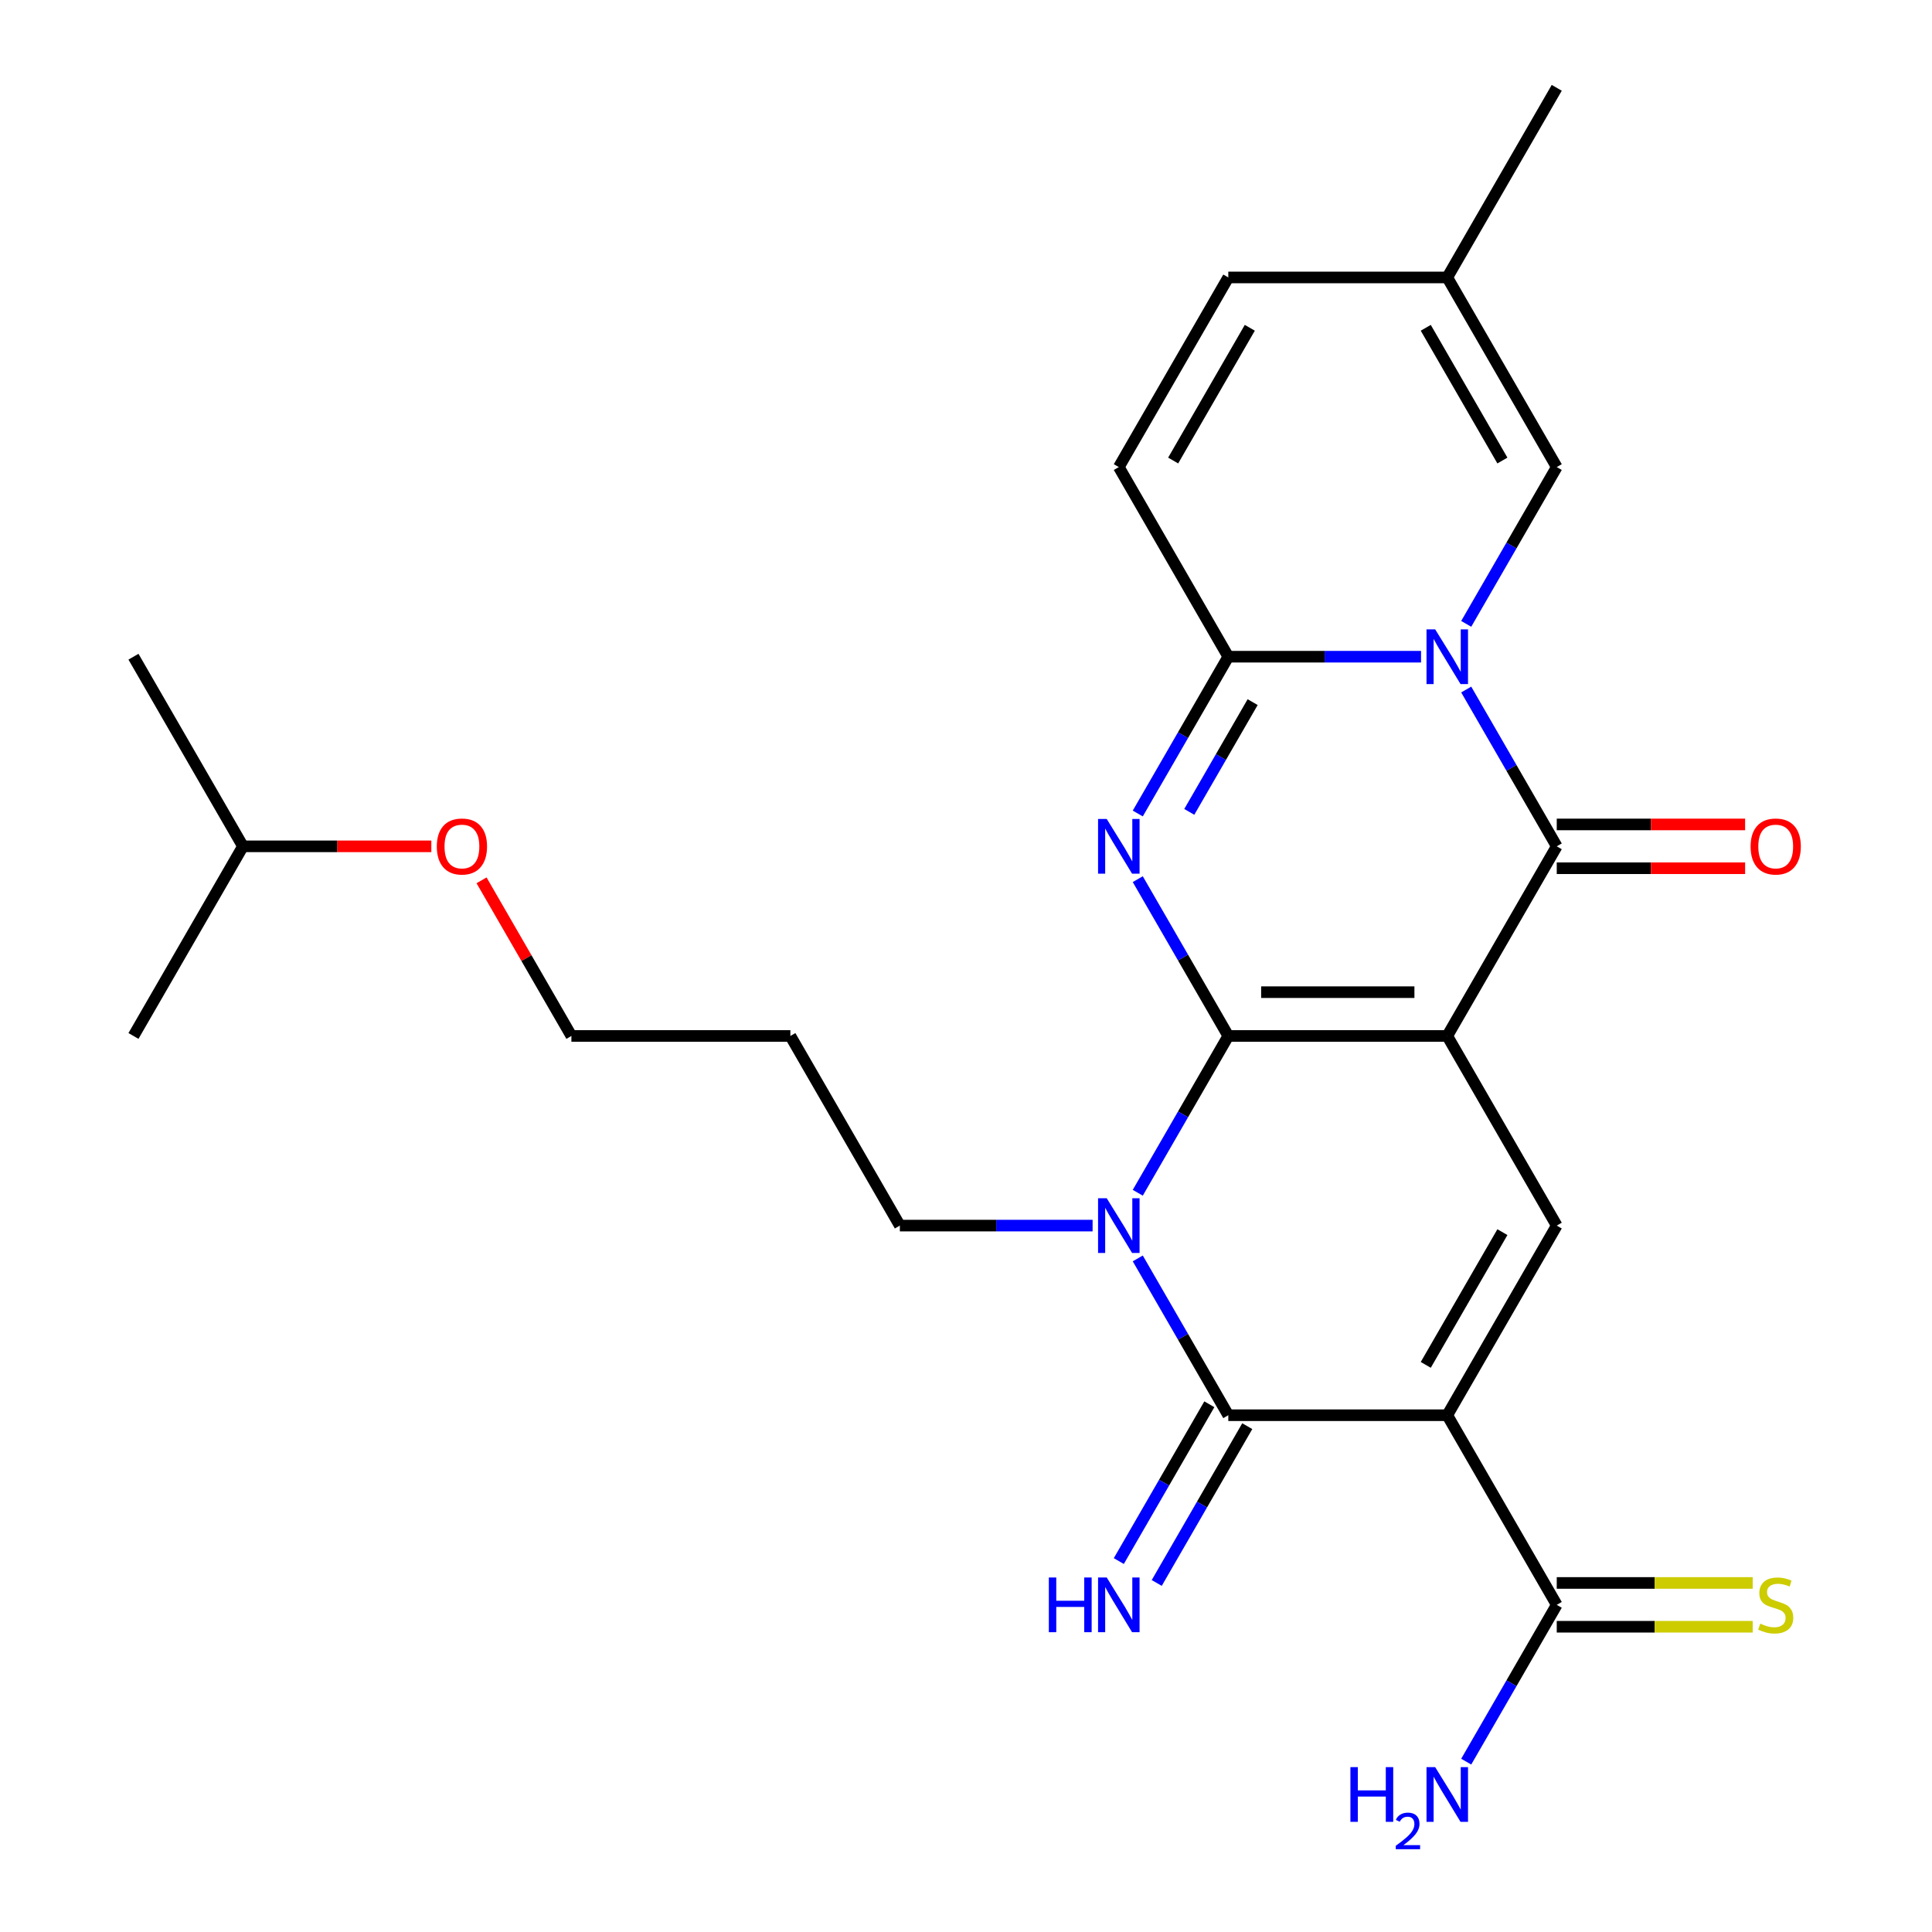 <?xml version='1.0' encoding='iso-8859-1'?>
<svg version='1.1' baseProfile='full'
              xmlns='http://www.w3.org/2000/svg'
                      xmlns:rdkit='http://www.rdkit.org/xml'
                      xmlns:xlink='http://www.w3.org/1999/xlink'
                  xml:space='preserve'
width='1000px' height='1000px' viewBox='0 0 1000 1000'>
<!-- END OF HEADER -->
<rect style='opacity:1.0;fill:#FFFFFF;stroke:none' width='1000' height='1000' x='0' y='0'> </rect>
<path class='bond-0' d='M 635.765,536.213 L 749.101,536.213' style='fill:none;fill-rule:evenodd;stroke:#000000;stroke-width:6px;stroke-linecap:butt;stroke-linejoin:miter;stroke-opacity:1' />
<path class='bond-0' d='M 652.766,513.546 L 732.101,513.546' style='fill:none;fill-rule:evenodd;stroke:#000000;stroke-width:6px;stroke-linecap:butt;stroke-linejoin:miter;stroke-opacity:1' />
<path class='bond-1' d='M 635.765,536.213 L 612.337,495.634' style='fill:none;fill-rule:evenodd;stroke:#000000;stroke-width:6px;stroke-linecap:butt;stroke-linejoin:miter;stroke-opacity:1' />
<path class='bond-1' d='M 612.337,495.634 L 588.909,455.055' style='fill:none;fill-rule:evenodd;stroke:#0000FF;stroke-width:6px;stroke-linecap:butt;stroke-linejoin:miter;stroke-opacity:1' />
<path class='bond-3' d='M 635.765,536.213 L 612.337,576.792' style='fill:none;fill-rule:evenodd;stroke:#000000;stroke-width:6px;stroke-linecap:butt;stroke-linejoin:miter;stroke-opacity:1' />
<path class='bond-3' d='M 612.337,576.792 L 588.909,617.371' style='fill:none;fill-rule:evenodd;stroke:#0000FF;stroke-width:6px;stroke-linecap:butt;stroke-linejoin:miter;stroke-opacity:1' />
<path class='bond-5' d='M 749.101,536.213 L 805.769,438.061' style='fill:none;fill-rule:evenodd;stroke:#000000;stroke-width:6px;stroke-linecap:butt;stroke-linejoin:miter;stroke-opacity:1' />
<path class='bond-8' d='M 749.101,536.213 L 805.769,634.365' style='fill:none;fill-rule:evenodd;stroke:#000000;stroke-width:6px;stroke-linecap:butt;stroke-linejoin:miter;stroke-opacity:1' />
<path class='bond-7' d='M 588.909,421.068 L 612.337,380.489' style='fill:none;fill-rule:evenodd;stroke:#0000FF;stroke-width:6px;stroke-linecap:butt;stroke-linejoin:miter;stroke-opacity:1' />
<path class='bond-7' d='M 612.337,380.489 L 635.765,339.91' style='fill:none;fill-rule:evenodd;stroke:#000000;stroke-width:6px;stroke-linecap:butt;stroke-linejoin:miter;stroke-opacity:1' />
<path class='bond-7' d='M 615.567,420.228 L 631.967,391.822' style='fill:none;fill-rule:evenodd;stroke:#0000FF;stroke-width:6px;stroke-linecap:butt;stroke-linejoin:miter;stroke-opacity:1' />
<path class='bond-7' d='M 631.967,391.822 L 648.367,363.417' style='fill:none;fill-rule:evenodd;stroke:#000000;stroke-width:6px;stroke-linecap:butt;stroke-linejoin:miter;stroke-opacity:1' />
<path class='bond-2' d='M 735.528,339.91 L 685.647,339.91' style='fill:none;fill-rule:evenodd;stroke:#0000FF;stroke-width:6px;stroke-linecap:butt;stroke-linejoin:miter;stroke-opacity:1' />
<path class='bond-2' d='M 685.647,339.91 L 635.765,339.91' style='fill:none;fill-rule:evenodd;stroke:#000000;stroke-width:6px;stroke-linecap:butt;stroke-linejoin:miter;stroke-opacity:1' />
<path class='bond-9' d='M 758.912,322.916 L 782.341,282.337' style='fill:none;fill-rule:evenodd;stroke:#0000FF;stroke-width:6px;stroke-linecap:butt;stroke-linejoin:miter;stroke-opacity:1' />
<path class='bond-9' d='M 782.341,282.337 L 805.769,241.758' style='fill:none;fill-rule:evenodd;stroke:#000000;stroke-width:6px;stroke-linecap:butt;stroke-linejoin:miter;stroke-opacity:1' />
<path class='bond-27' d='M 758.912,356.903 L 782.341,397.482' style='fill:none;fill-rule:evenodd;stroke:#0000FF;stroke-width:6px;stroke-linecap:butt;stroke-linejoin:miter;stroke-opacity:1' />
<path class='bond-27' d='M 782.341,397.482 L 805.769,438.061' style='fill:none;fill-rule:evenodd;stroke:#000000;stroke-width:6px;stroke-linecap:butt;stroke-linejoin:miter;stroke-opacity:1' />
<path class='bond-6' d='M 588.909,651.358 L 612.337,691.937' style='fill:none;fill-rule:evenodd;stroke:#0000FF;stroke-width:6px;stroke-linecap:butt;stroke-linejoin:miter;stroke-opacity:1' />
<path class='bond-6' d='M 612.337,691.937 L 635.765,732.517' style='fill:none;fill-rule:evenodd;stroke:#000000;stroke-width:6px;stroke-linecap:butt;stroke-linejoin:miter;stroke-opacity:1' />
<path class='bond-17' d='M 565.524,634.365 L 515.643,634.365' style='fill:none;fill-rule:evenodd;stroke:#0000FF;stroke-width:6px;stroke-linecap:butt;stroke-linejoin:miter;stroke-opacity:1' />
<path class='bond-17' d='M 515.643,634.365 L 465.762,634.365' style='fill:none;fill-rule:evenodd;stroke:#000000;stroke-width:6px;stroke-linecap:butt;stroke-linejoin:miter;stroke-opacity:1' />
<path class='bond-4' d='M 749.101,732.517 L 635.765,732.517' style='fill:none;fill-rule:evenodd;stroke:#000000;stroke-width:6px;stroke-linecap:butt;stroke-linejoin:miter;stroke-opacity:1' />
<path class='bond-10' d='M 749.101,732.517 L 805.769,830.668' style='fill:none;fill-rule:evenodd;stroke:#000000;stroke-width:6px;stroke-linecap:butt;stroke-linejoin:miter;stroke-opacity:1' />
<path class='bond-26' d='M 749.101,732.517 L 805.769,634.365' style='fill:none;fill-rule:evenodd;stroke:#000000;stroke-width:6px;stroke-linecap:butt;stroke-linejoin:miter;stroke-opacity:1' />
<path class='bond-26' d='M 737.971,706.46 L 777.639,637.754' style='fill:none;fill-rule:evenodd;stroke:#000000;stroke-width:6px;stroke-linecap:butt;stroke-linejoin:miter;stroke-opacity:1' />
<path class='bond-15' d='M 805.769,449.395 L 854.52,449.395' style='fill:none;fill-rule:evenodd;stroke:#000000;stroke-width:6px;stroke-linecap:butt;stroke-linejoin:miter;stroke-opacity:1' />
<path class='bond-15' d='M 854.52,449.395 L 903.272,449.395' style='fill:none;fill-rule:evenodd;stroke:#FF0000;stroke-width:6px;stroke-linecap:butt;stroke-linejoin:miter;stroke-opacity:1' />
<path class='bond-15' d='M 805.769,426.728 L 854.52,426.728' style='fill:none;fill-rule:evenodd;stroke:#000000;stroke-width:6px;stroke-linecap:butt;stroke-linejoin:miter;stroke-opacity:1' />
<path class='bond-15' d='M 854.52,426.728 L 903.272,426.728' style='fill:none;fill-rule:evenodd;stroke:#FF0000;stroke-width:6px;stroke-linecap:butt;stroke-linejoin:miter;stroke-opacity:1' />
<path class='bond-12' d='M 625.95,726.85 L 602.522,767.429' style='fill:none;fill-rule:evenodd;stroke:#000000;stroke-width:6px;stroke-linecap:butt;stroke-linejoin:miter;stroke-opacity:1' />
<path class='bond-12' d='M 602.522,767.429 L 579.093,808.008' style='fill:none;fill-rule:evenodd;stroke:#0000FF;stroke-width:6px;stroke-linecap:butt;stroke-linejoin:miter;stroke-opacity:1' />
<path class='bond-12' d='M 645.58,738.183 L 622.152,778.763' style='fill:none;fill-rule:evenodd;stroke:#000000;stroke-width:6px;stroke-linecap:butt;stroke-linejoin:miter;stroke-opacity:1' />
<path class='bond-12' d='M 622.152,778.763 L 598.724,819.342' style='fill:none;fill-rule:evenodd;stroke:#0000FF;stroke-width:6px;stroke-linecap:butt;stroke-linejoin:miter;stroke-opacity:1' />
<path class='bond-11' d='M 635.765,339.91 L 579.097,241.758' style='fill:none;fill-rule:evenodd;stroke:#000000;stroke-width:6px;stroke-linecap:butt;stroke-linejoin:miter;stroke-opacity:1' />
<path class='bond-28' d='M 805.769,241.758 L 749.101,143.606' style='fill:none;fill-rule:evenodd;stroke:#000000;stroke-width:6px;stroke-linecap:butt;stroke-linejoin:miter;stroke-opacity:1' />
<path class='bond-28' d='M 777.639,238.369 L 737.971,169.663' style='fill:none;fill-rule:evenodd;stroke:#000000;stroke-width:6px;stroke-linecap:butt;stroke-linejoin:miter;stroke-opacity:1' />
<path class='bond-16' d='M 805.769,842.002 L 856.48,842.002' style='fill:none;fill-rule:evenodd;stroke:#000000;stroke-width:6px;stroke-linecap:butt;stroke-linejoin:miter;stroke-opacity:1' />
<path class='bond-16' d='M 856.48,842.002 L 907.192,842.002' style='fill:none;fill-rule:evenodd;stroke:#CCCC00;stroke-width:6px;stroke-linecap:butt;stroke-linejoin:miter;stroke-opacity:1' />
<path class='bond-16' d='M 805.769,819.335 L 856.48,819.335' style='fill:none;fill-rule:evenodd;stroke:#000000;stroke-width:6px;stroke-linecap:butt;stroke-linejoin:miter;stroke-opacity:1' />
<path class='bond-16' d='M 856.48,819.335 L 907.192,819.335' style='fill:none;fill-rule:evenodd;stroke:#CCCC00;stroke-width:6px;stroke-linecap:butt;stroke-linejoin:miter;stroke-opacity:1' />
<path class='bond-18' d='M 805.769,830.668 L 782.341,871.248' style='fill:none;fill-rule:evenodd;stroke:#000000;stroke-width:6px;stroke-linecap:butt;stroke-linejoin:miter;stroke-opacity:1' />
<path class='bond-18' d='M 782.341,871.248 L 758.912,911.827' style='fill:none;fill-rule:evenodd;stroke:#0000FF;stroke-width:6px;stroke-linecap:butt;stroke-linejoin:miter;stroke-opacity:1' />
<path class='bond-14' d='M 579.097,241.758 L 635.765,143.606' style='fill:none;fill-rule:evenodd;stroke:#000000;stroke-width:6px;stroke-linecap:butt;stroke-linejoin:miter;stroke-opacity:1' />
<path class='bond-14' d='M 607.228,238.369 L 646.895,169.663' style='fill:none;fill-rule:evenodd;stroke:#000000;stroke-width:6px;stroke-linecap:butt;stroke-linejoin:miter;stroke-opacity:1' />
<path class='bond-13' d='M 749.101,143.606 L 635.765,143.606' style='fill:none;fill-rule:evenodd;stroke:#000000;stroke-width:6px;stroke-linecap:butt;stroke-linejoin:miter;stroke-opacity:1' />
<path class='bond-21' d='M 749.101,143.606 L 805.769,45.455' style='fill:none;fill-rule:evenodd;stroke:#000000;stroke-width:6px;stroke-linecap:butt;stroke-linejoin:miter;stroke-opacity:1' />
<path class='bond-19' d='M 465.762,634.365 L 409.094,536.213' style='fill:none;fill-rule:evenodd;stroke:#000000;stroke-width:6px;stroke-linecap:butt;stroke-linejoin:miter;stroke-opacity:1' />
<path class='bond-22' d='M 409.094,536.213 L 295.758,536.213' style='fill:none;fill-rule:evenodd;stroke:#000000;stroke-width:6px;stroke-linecap:butt;stroke-linejoin:miter;stroke-opacity:1' />
<path class='bond-20' d='M 249.247,455.655 L 272.503,495.934' style='fill:none;fill-rule:evenodd;stroke:#FF0000;stroke-width:6px;stroke-linecap:butt;stroke-linejoin:miter;stroke-opacity:1' />
<path class='bond-20' d='M 272.503,495.934 L 295.758,536.213' style='fill:none;fill-rule:evenodd;stroke:#000000;stroke-width:6px;stroke-linecap:butt;stroke-linejoin:miter;stroke-opacity:1' />
<path class='bond-23' d='M 223.256,438.061 L 174.505,438.061' style='fill:none;fill-rule:evenodd;stroke:#FF0000;stroke-width:6px;stroke-linecap:butt;stroke-linejoin:miter;stroke-opacity:1' />
<path class='bond-23' d='M 174.505,438.061 L 125.754,438.061' style='fill:none;fill-rule:evenodd;stroke:#000000;stroke-width:6px;stroke-linecap:butt;stroke-linejoin:miter;stroke-opacity:1' />
<path class='bond-24' d='M 125.754,438.061 L 69.086,339.91' style='fill:none;fill-rule:evenodd;stroke:#000000;stroke-width:6px;stroke-linecap:butt;stroke-linejoin:miter;stroke-opacity:1' />
<path class='bond-25' d='M 125.754,438.061 L 69.086,536.213' style='fill:none;fill-rule:evenodd;stroke:#000000;stroke-width:6px;stroke-linecap:butt;stroke-linejoin:miter;stroke-opacity:1' />
<path  class='atom-2' d='M 572.837 423.901
L 582.117 438.901
Q 583.037 440.381, 584.517 443.061
Q 585.997 445.741, 586.077 445.901
L 586.077 423.901
L 589.837 423.901
L 589.837 452.221
L 585.957 452.221
L 575.997 435.821
Q 574.837 433.901, 573.597 431.701
Q 572.397 429.501, 572.037 428.821
L 572.037 452.221
L 568.357 452.221
L 568.357 423.901
L 572.837 423.901
' fill='#0000FF'/>
<path  class='atom-3' d='M 742.841 325.75
L 752.121 340.75
Q 753.041 342.23, 754.521 344.91
Q 756.001 347.59, 756.081 347.75
L 756.081 325.75
L 759.841 325.75
L 759.841 354.07
L 755.961 354.07
L 746.001 337.67
Q 744.841 335.75, 743.601 333.55
Q 742.401 331.35, 742.041 330.67
L 742.041 354.07
L 738.361 354.07
L 738.361 325.75
L 742.841 325.75
' fill='#0000FF'/>
<path  class='atom-4' d='M 572.837 620.205
L 582.117 635.205
Q 583.037 636.685, 584.517 639.365
Q 585.997 642.045, 586.077 642.205
L 586.077 620.205
L 589.837 620.205
L 589.837 648.525
L 585.957 648.525
L 575.997 632.125
Q 574.837 630.205, 573.597 628.005
Q 572.397 625.805, 572.037 625.125
L 572.037 648.525
L 568.357 648.525
L 568.357 620.205
L 572.837 620.205
' fill='#0000FF'/>
<path  class='atom-13' d='M 542.877 816.508
L 546.717 816.508
L 546.717 828.548
L 561.197 828.548
L 561.197 816.508
L 565.037 816.508
L 565.037 844.828
L 561.197 844.828
L 561.197 831.748
L 546.717 831.748
L 546.717 844.828
L 542.877 844.828
L 542.877 816.508
' fill='#0000FF'/>
<path  class='atom-13' d='M 572.837 816.508
L 582.117 831.508
Q 583.037 832.988, 584.517 835.668
Q 585.997 838.348, 586.077 838.508
L 586.077 816.508
L 589.837 816.508
L 589.837 844.828
L 585.957 844.828
L 575.997 828.428
Q 574.837 826.508, 573.597 824.308
Q 572.397 822.108, 572.037 821.428
L 572.037 844.828
L 568.357 844.828
L 568.357 816.508
L 572.837 816.508
' fill='#0000FF'/>
<path  class='atom-16' d='M 906.105 438.141
Q 906.105 431.341, 909.465 427.541
Q 912.825 423.741, 919.105 423.741
Q 925.385 423.741, 928.745 427.541
Q 932.105 431.341, 932.105 438.141
Q 932.105 445.021, 928.705 448.941
Q 925.305 452.821, 919.105 452.821
Q 912.865 452.821, 909.465 448.941
Q 906.105 445.061, 906.105 438.141
M 919.105 449.621
Q 923.425 449.621, 925.745 446.741
Q 928.105 443.821, 928.105 438.141
Q 928.105 432.581, 925.745 429.781
Q 923.425 426.941, 919.105 426.941
Q 914.785 426.941, 912.425 429.741
Q 910.105 432.541, 910.105 438.141
Q 910.105 443.861, 912.425 446.741
Q 914.785 449.621, 919.105 449.621
' fill='#FF0000'/>
<path  class='atom-17' d='M 911.105 840.388
Q 911.425 840.508, 912.745 841.068
Q 914.065 841.628, 915.505 841.988
Q 916.985 842.308, 918.425 842.308
Q 921.105 842.308, 922.665 841.028
Q 924.225 839.708, 924.225 837.428
Q 924.225 835.868, 923.425 834.908
Q 922.665 833.948, 921.465 833.428
Q 920.265 832.908, 918.265 832.308
Q 915.745 831.548, 914.225 830.828
Q 912.745 830.108, 911.665 828.588
Q 910.625 827.068, 910.625 824.508
Q 910.625 820.948, 913.025 818.748
Q 915.465 816.548, 920.265 816.548
Q 923.545 816.548, 927.265 818.108
L 926.345 821.188
Q 922.945 819.788, 920.385 819.788
Q 917.625 819.788, 916.105 820.948
Q 914.585 822.068, 914.625 824.028
Q 914.625 825.548, 915.385 826.468
Q 916.185 827.388, 917.305 827.908
Q 918.465 828.428, 920.385 829.028
Q 922.945 829.828, 924.465 830.628
Q 925.985 831.428, 927.065 833.068
Q 928.185 834.668, 928.185 837.428
Q 928.185 841.348, 925.545 843.468
Q 922.945 845.548, 918.585 845.548
Q 916.065 845.548, 914.145 844.988
Q 912.265 844.468, 910.025 843.548
L 911.105 840.388
' fill='#CCCC00'/>
<path  class='atom-19' d='M 698.968 914.66
L 702.808 914.66
L 702.808 926.7
L 717.288 926.7
L 717.288 914.66
L 721.128 914.66
L 721.128 942.98
L 717.288 942.98
L 717.288 929.9
L 702.808 929.9
L 702.808 942.98
L 698.968 942.98
L 698.968 914.66
' fill='#0000FF'/>
<path  class='atom-19' d='M 722.501 941.986
Q 723.188 940.218, 724.824 939.241
Q 726.461 938.238, 728.732 938.238
Q 731.556 938.238, 733.14 939.769
Q 734.724 941.3, 734.724 944.019
Q 734.724 946.791, 732.665 949.378
Q 730.632 951.966, 726.408 955.028
L 735.041 955.028
L 735.041 957.14
L 722.448 957.14
L 722.448 955.371
Q 725.933 952.89, 727.992 951.042
Q 730.078 949.194, 731.081 947.53
Q 732.084 945.867, 732.084 944.151
Q 732.084 942.356, 731.187 941.353
Q 730.289 940.35, 728.732 940.35
Q 727.227 940.35, 726.224 940.957
Q 725.22 941.564, 724.508 942.91
L 722.501 941.986
' fill='#0000FF'/>
<path  class='atom-19' d='M 742.841 914.66
L 752.121 929.66
Q 753.041 931.14, 754.521 933.82
Q 756.001 936.5, 756.081 936.66
L 756.081 914.66
L 759.841 914.66
L 759.841 942.98
L 755.961 942.98
L 746.001 926.58
Q 744.841 924.66, 743.601 922.46
Q 742.401 920.26, 742.041 919.58
L 742.041 942.98
L 738.361 942.98
L 738.361 914.66
L 742.841 914.66
' fill='#0000FF'/>
<path  class='atom-21' d='M 226.09 438.141
Q 226.09 431.341, 229.45 427.541
Q 232.81 423.741, 239.09 423.741
Q 245.37 423.741, 248.73 427.541
Q 252.09 431.341, 252.09 438.141
Q 252.09 445.021, 248.69 448.941
Q 245.29 452.821, 239.09 452.821
Q 232.85 452.821, 229.45 448.941
Q 226.09 445.061, 226.09 438.141
M 239.09 449.621
Q 243.41 449.621, 245.73 446.741
Q 248.09 443.821, 248.09 438.141
Q 248.09 432.581, 245.73 429.781
Q 243.41 426.941, 239.09 426.941
Q 234.77 426.941, 232.41 429.741
Q 230.09 432.541, 230.09 438.141
Q 230.09 443.861, 232.41 446.741
Q 234.77 449.621, 239.09 449.621
' fill='#FF0000'/>
</svg>
